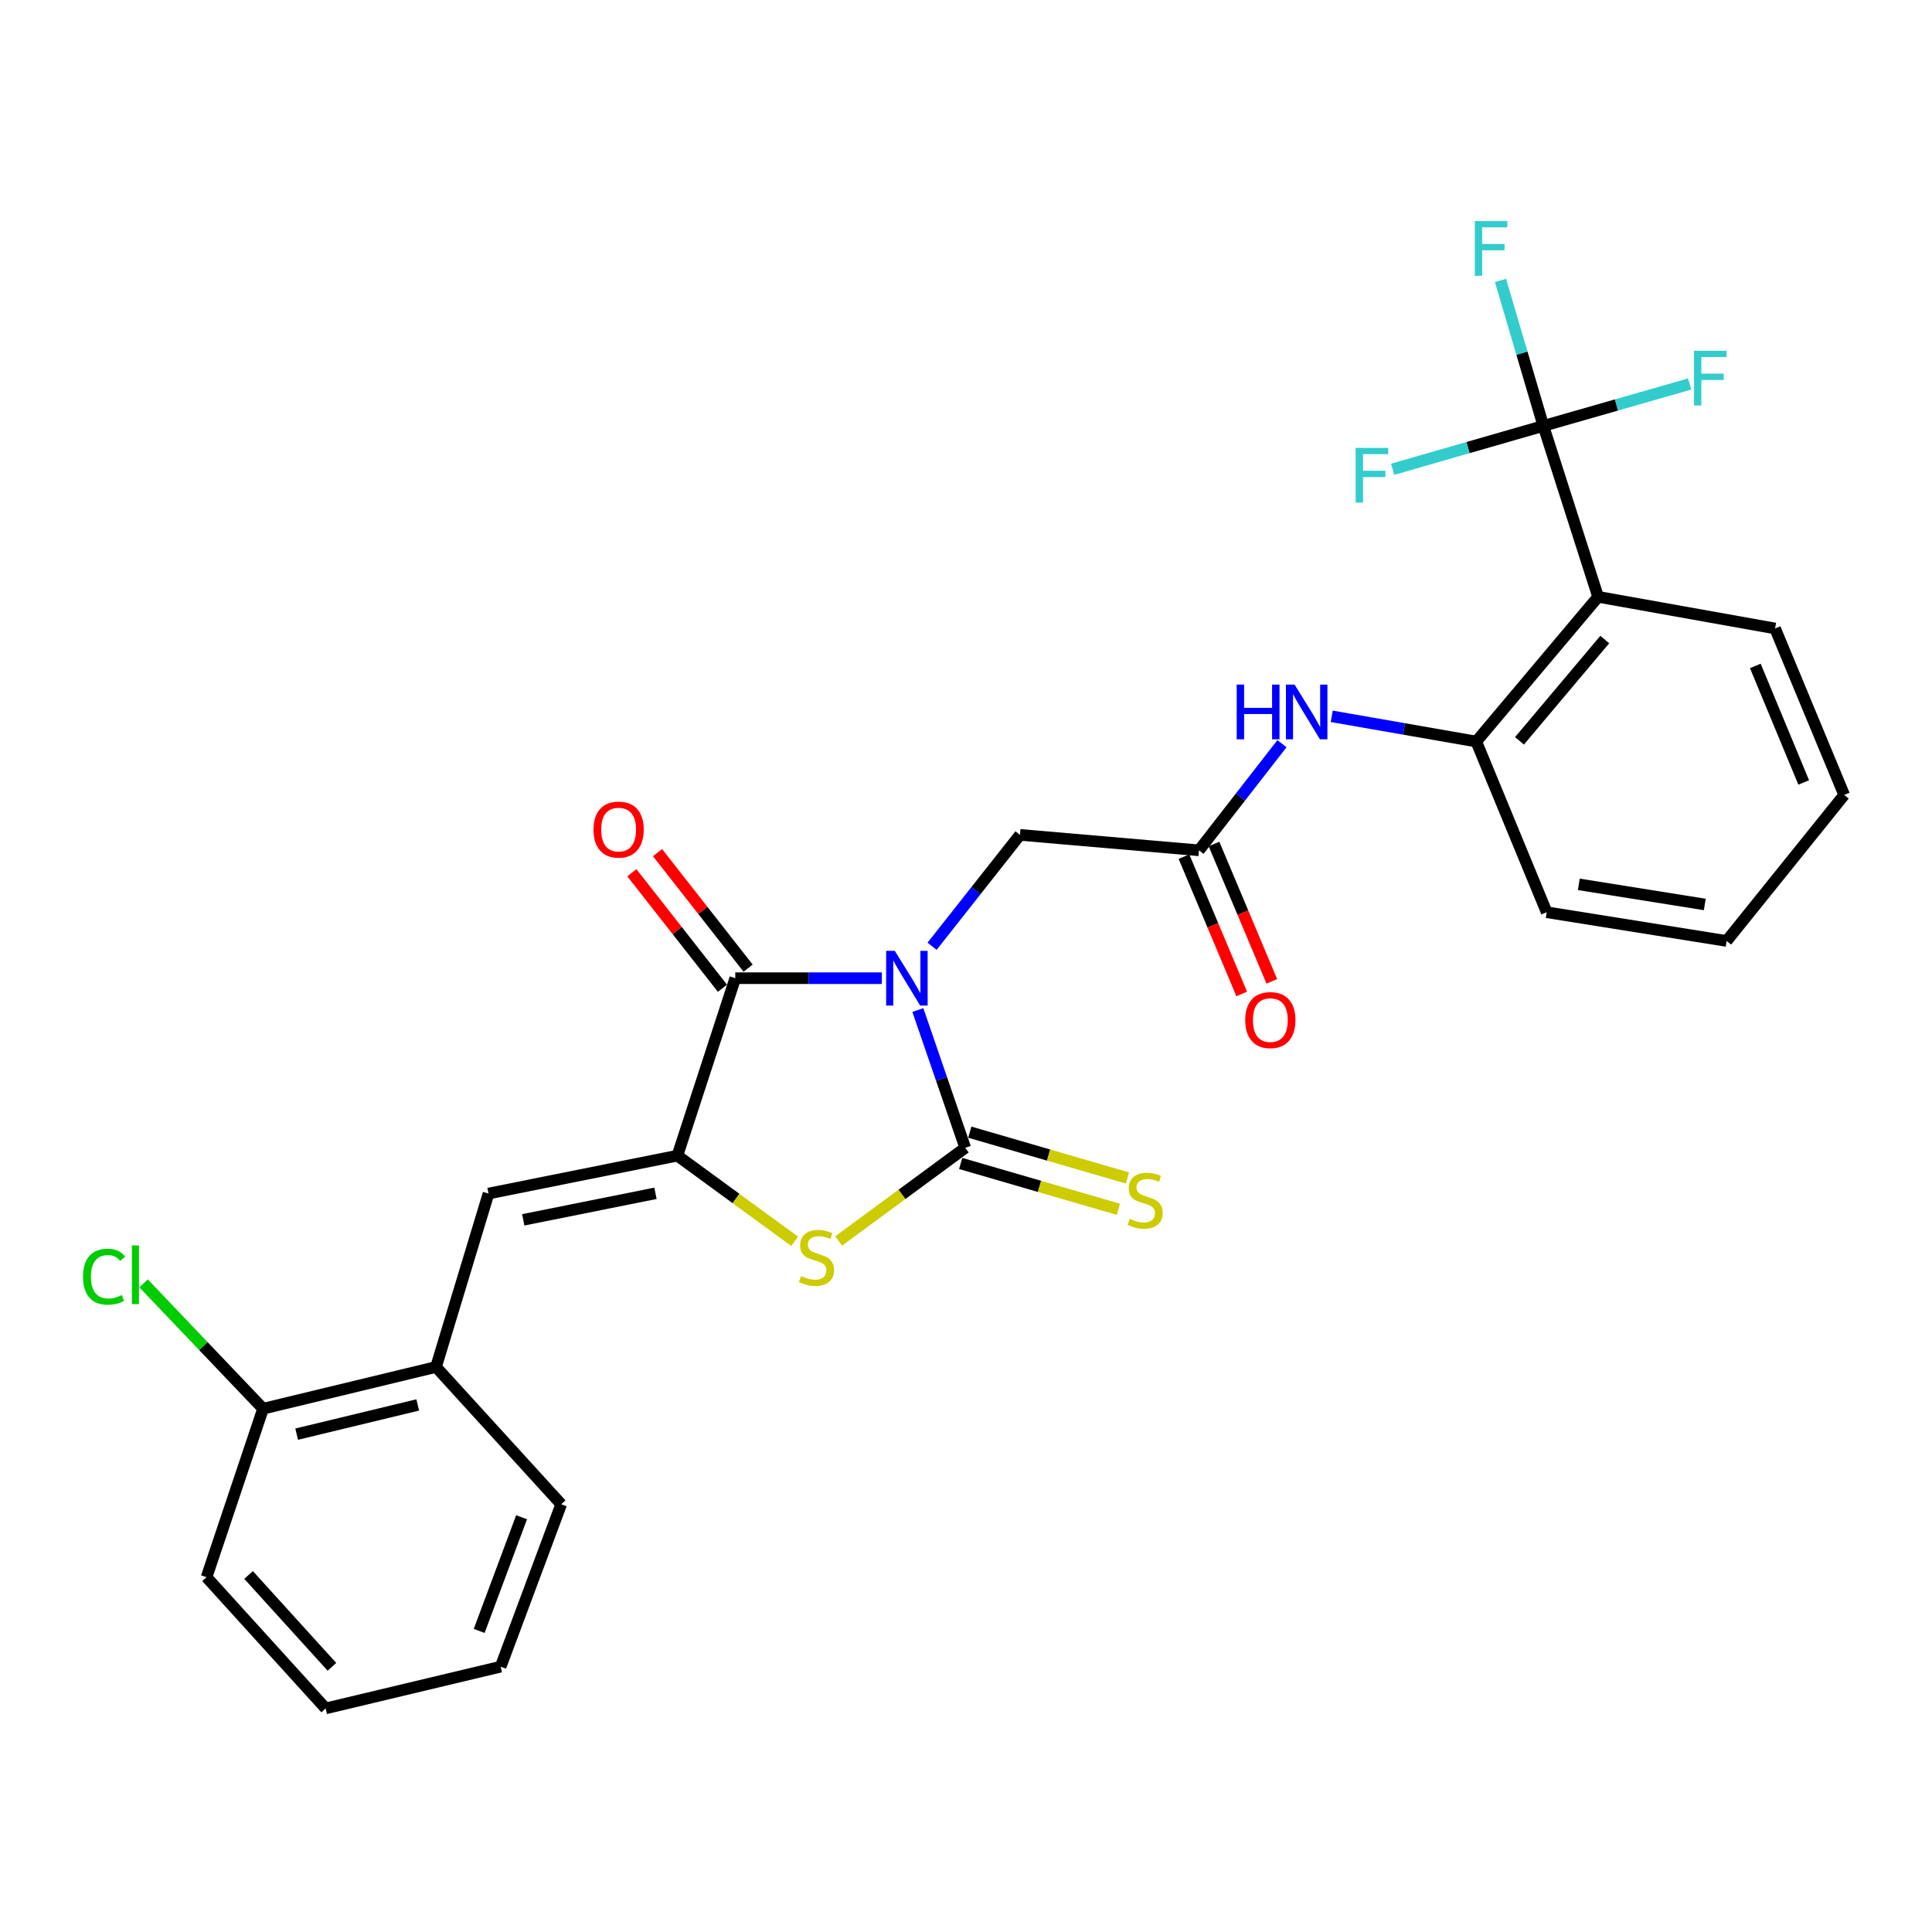 <?xml version='1.0' encoding='iso-8859-1'?>
<svg version='1.1' baseProfile='full'
              xmlns='http://www.w3.org/2000/svg'
                      xmlns:rdkit='http://www.rdkit.org/xml'
                      xmlns:xlink='http://www.w3.org/1999/xlink'
                  xml:space='preserve'
width='1000px' height='1000px' viewBox='0 0 1000 1000'>
<!-- END OF HEADER -->
<rect style='opacity:1.0;fill:#FFFFFF;stroke:none' width='1000' height='1000' x='0' y='0'> </rect>
<path class='bond-0' d='M 475.074,522.791 L 487.339,558.449' style='fill:none;fill-rule:evenodd;stroke:#0000FF;stroke-width:6px;stroke-linecap:butt;stroke-linejoin:miter;stroke-opacity:1' />
<path class='bond-0' d='M 487.339,558.449 L 499.605,594.106' style='fill:none;fill-rule:evenodd;stroke:#000000;stroke-width:6px;stroke-linecap:butt;stroke-linejoin:miter;stroke-opacity:1' />
<path class='bond-1' d='M 456.444,506.31 L 418.51,506.31' style='fill:none;fill-rule:evenodd;stroke:#0000FF;stroke-width:6px;stroke-linecap:butt;stroke-linejoin:miter;stroke-opacity:1' />
<path class='bond-1' d='M 418.51,506.31 L 380.577,506.31' style='fill:none;fill-rule:evenodd;stroke:#000000;stroke-width:6px;stroke-linecap:butt;stroke-linejoin:miter;stroke-opacity:1' />
<path class='bond-8' d='M 482.442,489.787 L 505.19,460.957' style='fill:none;fill-rule:evenodd;stroke:#0000FF;stroke-width:6px;stroke-linecap:butt;stroke-linejoin:miter;stroke-opacity:1' />
<path class='bond-8' d='M 505.19,460.957 L 527.939,432.127' style='fill:none;fill-rule:evenodd;stroke:#000000;stroke-width:6px;stroke-linecap:butt;stroke-linejoin:miter;stroke-opacity:1' />
<path class='bond-3' d='M 499.605,594.106 L 466.846,618.215' style='fill:none;fill-rule:evenodd;stroke:#000000;stroke-width:6px;stroke-linecap:butt;stroke-linejoin:miter;stroke-opacity:1' />
<path class='bond-3' d='M 466.846,618.215 L 434.088,642.324' style='fill:none;fill-rule:evenodd;stroke:#CCCC00;stroke-width:6px;stroke-linecap:butt;stroke-linejoin:miter;stroke-opacity:1' />
<path class='bond-11' d='M 497.25,602.21 L 538.054,614.068' style='fill:none;fill-rule:evenodd;stroke:#000000;stroke-width:6px;stroke-linecap:butt;stroke-linejoin:miter;stroke-opacity:1' />
<path class='bond-11' d='M 538.054,614.068 L 578.858,625.925' style='fill:none;fill-rule:evenodd;stroke:#CCCC00;stroke-width:6px;stroke-linecap:butt;stroke-linejoin:miter;stroke-opacity:1' />
<path class='bond-11' d='M 501.959,586.003 L 542.764,597.861' style='fill:none;fill-rule:evenodd;stroke:#000000;stroke-width:6px;stroke-linecap:butt;stroke-linejoin:miter;stroke-opacity:1' />
<path class='bond-11' d='M 542.764,597.861 L 583.568,609.719' style='fill:none;fill-rule:evenodd;stroke:#CCCC00;stroke-width:6px;stroke-linecap:butt;stroke-linejoin:miter;stroke-opacity:1' />
<path class='bond-2' d='M 380.577,506.31 L 350.611,598.166' style='fill:none;fill-rule:evenodd;stroke:#000000;stroke-width:6px;stroke-linecap:butt;stroke-linejoin:miter;stroke-opacity:1' />
<path class='bond-13' d='M 387.217,501.103 L 363.773,471.208' style='fill:none;fill-rule:evenodd;stroke:#000000;stroke-width:6px;stroke-linecap:butt;stroke-linejoin:miter;stroke-opacity:1' />
<path class='bond-13' d='M 363.773,471.208 L 340.329,441.313' style='fill:none;fill-rule:evenodd;stroke:#FF0000;stroke-width:6px;stroke-linecap:butt;stroke-linejoin:miter;stroke-opacity:1' />
<path class='bond-13' d='M 373.937,511.517 L 350.493,481.622' style='fill:none;fill-rule:evenodd;stroke:#000000;stroke-width:6px;stroke-linecap:butt;stroke-linejoin:miter;stroke-opacity:1' />
<path class='bond-13' d='M 350.493,481.622 L 327.049,451.728' style='fill:none;fill-rule:evenodd;stroke:#FF0000;stroke-width:6px;stroke-linecap:butt;stroke-linejoin:miter;stroke-opacity:1' />
<path class='bond-6' d='M 350.611,598.166 L 252.857,617.781' style='fill:none;fill-rule:evenodd;stroke:#000000;stroke-width:6px;stroke-linecap:butt;stroke-linejoin:miter;stroke-opacity:1' />
<path class='bond-6' d='M 339.268,617.655 L 270.84,631.386' style='fill:none;fill-rule:evenodd;stroke:#000000;stroke-width:6px;stroke-linecap:butt;stroke-linejoin:miter;stroke-opacity:1' />
<path class='bond-28' d='M 350.611,598.166 L 380.96,620.335' style='fill:none;fill-rule:evenodd;stroke:#000000;stroke-width:6px;stroke-linecap:butt;stroke-linejoin:miter;stroke-opacity:1' />
<path class='bond-28' d='M 380.96,620.335 L 411.309,642.504' style='fill:none;fill-rule:evenodd;stroke:#CCCC00;stroke-width:6px;stroke-linecap:butt;stroke-linejoin:miter;stroke-opacity:1' />
<path class='bond-4' d='M 798.839,220.446 L 827.173,308.918' style='fill:none;fill-rule:evenodd;stroke:#000000;stroke-width:6px;stroke-linecap:butt;stroke-linejoin:miter;stroke-opacity:1' />
<path class='bond-16' d='M 798.839,220.446 L 787.747,182.795' style='fill:none;fill-rule:evenodd;stroke:#000000;stroke-width:6px;stroke-linecap:butt;stroke-linejoin:miter;stroke-opacity:1' />
<path class='bond-16' d='M 787.747,182.795 L 776.656,145.144' style='fill:none;fill-rule:evenodd;stroke:#33CCCC;stroke-width:6px;stroke-linecap:butt;stroke-linejoin:miter;stroke-opacity:1' />
<path class='bond-17' d='M 798.839,220.446 L 836.701,209.606' style='fill:none;fill-rule:evenodd;stroke:#000000;stroke-width:6px;stroke-linecap:butt;stroke-linejoin:miter;stroke-opacity:1' />
<path class='bond-17' d='M 836.701,209.606 L 874.562,198.766' style='fill:none;fill-rule:evenodd;stroke:#33CCCC;stroke-width:6px;stroke-linecap:butt;stroke-linejoin:miter;stroke-opacity:1' />
<path class='bond-18' d='M 798.839,220.446 L 759.84,231.672' style='fill:none;fill-rule:evenodd;stroke:#000000;stroke-width:6px;stroke-linecap:butt;stroke-linejoin:miter;stroke-opacity:1' />
<path class='bond-18' d='M 759.84,231.672 L 720.842,242.898' style='fill:none;fill-rule:evenodd;stroke:#33CCCC;stroke-width:6px;stroke-linecap:butt;stroke-linejoin:miter;stroke-opacity:1' />
<path class='bond-5' d='M 827.173,308.918 L 764.11,383.822' style='fill:none;fill-rule:evenodd;stroke:#000000;stroke-width:6px;stroke-linecap:butt;stroke-linejoin:miter;stroke-opacity:1' />
<path class='bond-5' d='M 830.624,331.023 L 786.48,383.456' style='fill:none;fill-rule:evenodd;stroke:#000000;stroke-width:6px;stroke-linecap:butt;stroke-linejoin:miter;stroke-opacity:1' />
<path class='bond-20' d='M 827.173,308.918 L 918.776,325.297' style='fill:none;fill-rule:evenodd;stroke:#000000;stroke-width:6px;stroke-linecap:butt;stroke-linejoin:miter;stroke-opacity:1' />
<path class='bond-12' d='M 252.857,617.781 L 225.686,707.546' style='fill:none;fill-rule:evenodd;stroke:#000000;stroke-width:6px;stroke-linecap:butt;stroke-linejoin:miter;stroke-opacity:1' />
<path class='bond-7' d='M 764.11,383.822 L 726.705,377.294' style='fill:none;fill-rule:evenodd;stroke:#000000;stroke-width:6px;stroke-linecap:butt;stroke-linejoin:miter;stroke-opacity:1' />
<path class='bond-7' d='M 726.705,377.294 L 689.3,370.765' style='fill:none;fill-rule:evenodd;stroke:#0000FF;stroke-width:6px;stroke-linecap:butt;stroke-linejoin:miter;stroke-opacity:1' />
<path class='bond-21' d='M 764.11,383.822 L 800.564,472.172' style='fill:none;fill-rule:evenodd;stroke:#000000;stroke-width:6px;stroke-linecap:butt;stroke-linejoin:miter;stroke-opacity:1' />
<path class='bond-9' d='M 527.939,432.127 L 620.592,440.125' style='fill:none;fill-rule:evenodd;stroke:#000000;stroke-width:6px;stroke-linecap:butt;stroke-linejoin:miter;stroke-opacity:1' />
<path class='bond-10' d='M 620.592,440.125 L 642.069,412.528' style='fill:none;fill-rule:evenodd;stroke:#000000;stroke-width:6px;stroke-linecap:butt;stroke-linejoin:miter;stroke-opacity:1' />
<path class='bond-10' d='M 642.069,412.528 L 663.547,384.931' style='fill:none;fill-rule:evenodd;stroke:#0000FF;stroke-width:6px;stroke-linecap:butt;stroke-linejoin:miter;stroke-opacity:1' />
<path class='bond-14' d='M 612.814,443.397 L 627.767,478.94' style='fill:none;fill-rule:evenodd;stroke:#000000;stroke-width:6px;stroke-linecap:butt;stroke-linejoin:miter;stroke-opacity:1' />
<path class='bond-14' d='M 627.767,478.94 L 642.72,514.483' style='fill:none;fill-rule:evenodd;stroke:#FF0000;stroke-width:6px;stroke-linecap:butt;stroke-linejoin:miter;stroke-opacity:1' />
<path class='bond-14' d='M 628.37,436.853 L 643.323,472.396' style='fill:none;fill-rule:evenodd;stroke:#000000;stroke-width:6px;stroke-linecap:butt;stroke-linejoin:miter;stroke-opacity:1' />
<path class='bond-14' d='M 643.323,472.396 L 658.276,507.939' style='fill:none;fill-rule:evenodd;stroke:#FF0000;stroke-width:6px;stroke-linecap:butt;stroke-linejoin:miter;stroke-opacity:1' />
<path class='bond-15' d='M 225.686,707.546 L 136.164,729.149' style='fill:none;fill-rule:evenodd;stroke:#000000;stroke-width:6px;stroke-linecap:butt;stroke-linejoin:miter;stroke-opacity:1' />
<path class='bond-15' d='M 216.216,727.193 L 153.551,742.314' style='fill:none;fill-rule:evenodd;stroke:#000000;stroke-width:6px;stroke-linecap:butt;stroke-linejoin:miter;stroke-opacity:1' />
<path class='bond-22' d='M 225.686,707.546 L 290.483,778.607' style='fill:none;fill-rule:evenodd;stroke:#000000;stroke-width:6px;stroke-linecap:butt;stroke-linejoin:miter;stroke-opacity:1' />
<path class='bond-19' d='M 136.164,729.149 L 105.245,696.711' style='fill:none;fill-rule:evenodd;stroke:#000000;stroke-width:6px;stroke-linecap:butt;stroke-linejoin:miter;stroke-opacity:1' />
<path class='bond-19' d='M 105.245,696.711 L 74.326,664.274' style='fill:none;fill-rule:evenodd;stroke:#00CC00;stroke-width:6px;stroke-linecap:butt;stroke-linejoin:miter;stroke-opacity:1' />
<path class='bond-23' d='M 136.164,729.149 L 106.911,816.354' style='fill:none;fill-rule:evenodd;stroke:#000000;stroke-width:6px;stroke-linecap:butt;stroke-linejoin:miter;stroke-opacity:1' />
<path class='bond-29' d='M 918.776,325.297 L 954.545,411.453' style='fill:none;fill-rule:evenodd;stroke:#000000;stroke-width:6px;stroke-linecap:butt;stroke-linejoin:miter;stroke-opacity:1' />
<path class='bond-29' d='M 908.555,344.692 L 933.593,405.001' style='fill:none;fill-rule:evenodd;stroke:#000000;stroke-width:6px;stroke-linecap:butt;stroke-linejoin:miter;stroke-opacity:1' />
<path class='bond-25' d='M 800.564,472.172 L 893.695,487.042' style='fill:none;fill-rule:evenodd;stroke:#000000;stroke-width:6px;stroke-linecap:butt;stroke-linejoin:miter;stroke-opacity:1' />
<path class='bond-25' d='M 817.195,457.737 L 882.387,468.146' style='fill:none;fill-rule:evenodd;stroke:#000000;stroke-width:6px;stroke-linecap:butt;stroke-linejoin:miter;stroke-opacity:1' />
<path class='bond-26' d='M 290.483,778.607 L 259.13,862.672' style='fill:none;fill-rule:evenodd;stroke:#000000;stroke-width:6px;stroke-linecap:butt;stroke-linejoin:miter;stroke-opacity:1' />
<path class='bond-26' d='M 269.967,785.319 L 248.02,844.164' style='fill:none;fill-rule:evenodd;stroke:#000000;stroke-width:6px;stroke-linecap:butt;stroke-linejoin:miter;stroke-opacity:1' />
<path class='bond-30' d='M 106.911,816.354 L 168.558,884.274' style='fill:none;fill-rule:evenodd;stroke:#000000;stroke-width:6px;stroke-linecap:butt;stroke-linejoin:miter;stroke-opacity:1' />
<path class='bond-30' d='M 128.655,815.2 L 171.808,862.743' style='fill:none;fill-rule:evenodd;stroke:#000000;stroke-width:6px;stroke-linecap:butt;stroke-linejoin:miter;stroke-opacity:1' />
<path class='bond-24' d='M 954.545,411.453 L 893.695,487.042' style='fill:none;fill-rule:evenodd;stroke:#000000;stroke-width:6px;stroke-linecap:butt;stroke-linejoin:miter;stroke-opacity:1' />
<path class='bond-27' d='M 259.13,862.672 L 168.558,884.274' style='fill:none;fill-rule:evenodd;stroke:#000000;stroke-width:6px;stroke-linecap:butt;stroke-linejoin:miter;stroke-opacity:1' />
<path  class='atom-0' d='M 463.145 492.15
L 472.425 507.15
Q 473.345 508.63, 474.825 511.31
Q 476.305 513.99, 476.385 514.15
L 476.385 492.15
L 480.145 492.15
L 480.145 520.47
L 476.265 520.47
L 466.305 504.07
Q 465.145 502.15, 463.905 499.95
Q 462.705 497.75, 462.345 497.07
L 462.345 520.47
L 458.665 520.47
L 458.665 492.15
L 463.145 492.15
' fill='#0000FF'/>
<path  class='atom-4' d='M 414.619 660.485
Q 414.939 660.605, 416.259 661.165
Q 417.579 661.725, 419.019 662.085
Q 420.499 662.405, 421.939 662.405
Q 424.619 662.405, 426.179 661.125
Q 427.739 659.805, 427.739 657.525
Q 427.739 655.965, 426.939 655.005
Q 426.179 654.045, 424.979 653.525
Q 423.779 653.005, 421.779 652.405
Q 419.259 651.645, 417.739 650.925
Q 416.259 650.205, 415.179 648.685
Q 414.139 647.165, 414.139 644.605
Q 414.139 641.045, 416.539 638.845
Q 418.979 636.645, 423.779 636.645
Q 427.059 636.645, 430.779 638.205
L 429.859 641.285
Q 426.459 639.885, 423.899 639.885
Q 421.139 639.885, 419.619 641.045
Q 418.099 642.165, 418.139 644.125
Q 418.139 645.645, 418.899 646.565
Q 419.699 647.485, 420.819 648.005
Q 421.979 648.525, 423.899 649.125
Q 426.459 649.925, 427.979 650.725
Q 429.499 651.525, 430.579 653.165
Q 431.699 654.765, 431.699 657.525
Q 431.699 661.445, 429.059 663.565
Q 426.459 665.645, 422.099 665.645
Q 419.579 665.645, 417.659 665.085
Q 415.779 664.565, 413.539 663.645
L 414.619 660.485
' fill='#CCCC00'/>
<path  class='atom-11' d='M 640.112 354.342
L 643.952 354.342
L 643.952 366.382
L 658.432 366.382
L 658.432 354.342
L 662.272 354.342
L 662.272 382.662
L 658.432 382.662
L 658.432 369.582
L 643.952 369.582
L 643.952 382.662
L 640.112 382.662
L 640.112 354.342
' fill='#0000FF'/>
<path  class='atom-11' d='M 670.072 354.342
L 679.352 369.342
Q 680.272 370.822, 681.752 373.502
Q 683.232 376.182, 683.312 376.342
L 683.312 354.342
L 687.072 354.342
L 687.072 382.662
L 683.192 382.662
L 673.232 366.262
Q 672.072 364.342, 670.832 362.142
Q 669.632 359.942, 669.272 359.262
L 669.272 382.662
L 665.592 382.662
L 665.592 354.342
L 670.072 354.342
' fill='#0000FF'/>
<path  class='atom-12' d='M 584.717 630.886
Q 585.037 631.006, 586.357 631.566
Q 587.677 632.126, 589.117 632.486
Q 590.597 632.806, 592.037 632.806
Q 594.717 632.806, 596.277 631.526
Q 597.837 630.206, 597.837 627.926
Q 597.837 626.366, 597.037 625.406
Q 596.277 624.446, 595.077 623.926
Q 593.877 623.406, 591.877 622.806
Q 589.357 622.046, 587.837 621.326
Q 586.357 620.606, 585.277 619.086
Q 584.237 617.566, 584.237 615.006
Q 584.237 611.446, 586.637 609.246
Q 589.077 607.046, 593.877 607.046
Q 597.157 607.046, 600.877 608.606
L 599.957 611.686
Q 596.557 610.286, 593.997 610.286
Q 591.237 610.286, 589.717 611.446
Q 588.197 612.566, 588.237 614.526
Q 588.237 616.046, 588.997 616.966
Q 589.797 617.886, 590.917 618.406
Q 592.077 618.926, 593.997 619.526
Q 596.557 620.326, 598.077 621.126
Q 599.597 621.926, 600.677 623.566
Q 601.797 625.166, 601.797 627.926
Q 601.797 631.846, 599.157 633.966
Q 596.557 636.046, 592.197 636.046
Q 589.677 636.046, 587.757 635.486
Q 585.877 634.966, 583.637 634.046
L 584.717 630.886
' fill='#CCCC00'/>
<path  class='atom-14' d='M 307.195 429.394
Q 307.195 422.594, 310.555 418.794
Q 313.915 414.994, 320.195 414.994
Q 326.475 414.994, 329.835 418.794
Q 333.195 422.594, 333.195 429.394
Q 333.195 436.274, 329.795 440.194
Q 326.395 444.074, 320.195 444.074
Q 313.955 444.074, 310.555 440.194
Q 307.195 436.314, 307.195 429.394
M 320.195 440.874
Q 324.515 440.874, 326.835 437.994
Q 329.195 435.074, 329.195 429.394
Q 329.195 423.834, 326.835 421.034
Q 324.515 418.194, 320.195 418.194
Q 315.875 418.194, 313.515 420.994
Q 311.195 423.794, 311.195 429.394
Q 311.195 435.114, 313.515 437.994
Q 315.875 440.874, 320.195 440.874
' fill='#FF0000'/>
<path  class='atom-15' d='M 644.524 527.992
Q 644.524 521.192, 647.884 517.392
Q 651.244 513.592, 657.524 513.592
Q 663.804 513.592, 667.164 517.392
Q 670.524 521.192, 670.524 527.992
Q 670.524 534.872, 667.124 538.792
Q 663.724 542.672, 657.524 542.672
Q 651.284 542.672, 647.884 538.792
Q 644.524 534.912, 644.524 527.992
M 657.524 539.472
Q 661.844 539.472, 664.164 536.592
Q 666.524 533.672, 666.524 527.992
Q 666.524 522.432, 664.164 519.632
Q 661.844 516.792, 657.524 516.792
Q 653.204 516.792, 650.844 519.592
Q 648.524 522.392, 648.524 527.992
Q 648.524 533.712, 650.844 536.592
Q 653.204 539.472, 657.524 539.472
' fill='#FF0000'/>
<path  class='atom-17' d='M 763.36 114.43
L 780.2 114.43
L 780.2 117.67
L 767.16 117.67
L 767.16 126.27
L 778.76 126.27
L 778.76 129.55
L 767.16 129.55
L 767.16 142.75
L 763.36 142.75
L 763.36 114.43
' fill='#33CCCC'/>
<path  class='atom-18' d='M 876.809 181.552
L 893.649 181.552
L 893.649 184.792
L 880.609 184.792
L 880.609 193.392
L 892.209 193.392
L 892.209 196.672
L 880.609 196.672
L 880.609 209.872
L 876.809 209.872
L 876.809 181.552
' fill='#33CCCC'/>
<path  class='atom-19' d='M 701.694 231.826
L 718.534 231.826
L 718.534 235.066
L 705.494 235.066
L 705.494 243.666
L 717.094 243.666
L 717.094 246.946
L 705.494 246.946
L 705.494 260.146
L 701.694 260.146
L 701.694 231.826
' fill='#33CCCC'/>
<path  class='atom-20' d='M 42.971 660.812
Q 42.971 653.772, 46.251 650.092
Q 49.571 646.372, 55.851 646.372
Q 61.691 646.372, 64.811 650.492
L 62.171 652.652
Q 59.891 649.652, 55.851 649.652
Q 51.571 649.652, 49.291 652.532
Q 47.051 655.372, 47.051 660.812
Q 47.051 666.412, 49.371 669.292
Q 51.731 672.172, 56.291 672.172
Q 59.411 672.172, 63.051 670.292
L 64.171 673.292
Q 62.691 674.252, 60.451 674.812
Q 58.211 675.372, 55.731 675.372
Q 49.571 675.372, 46.251 671.612
Q 42.971 667.852, 42.971 660.812
' fill='#00CC00'/>
<path  class='atom-20' d='M 68.251 644.652
L 71.931 644.652
L 71.931 675.012
L 68.251 675.012
L 68.251 644.652
' fill='#00CC00'/>
</svg>
